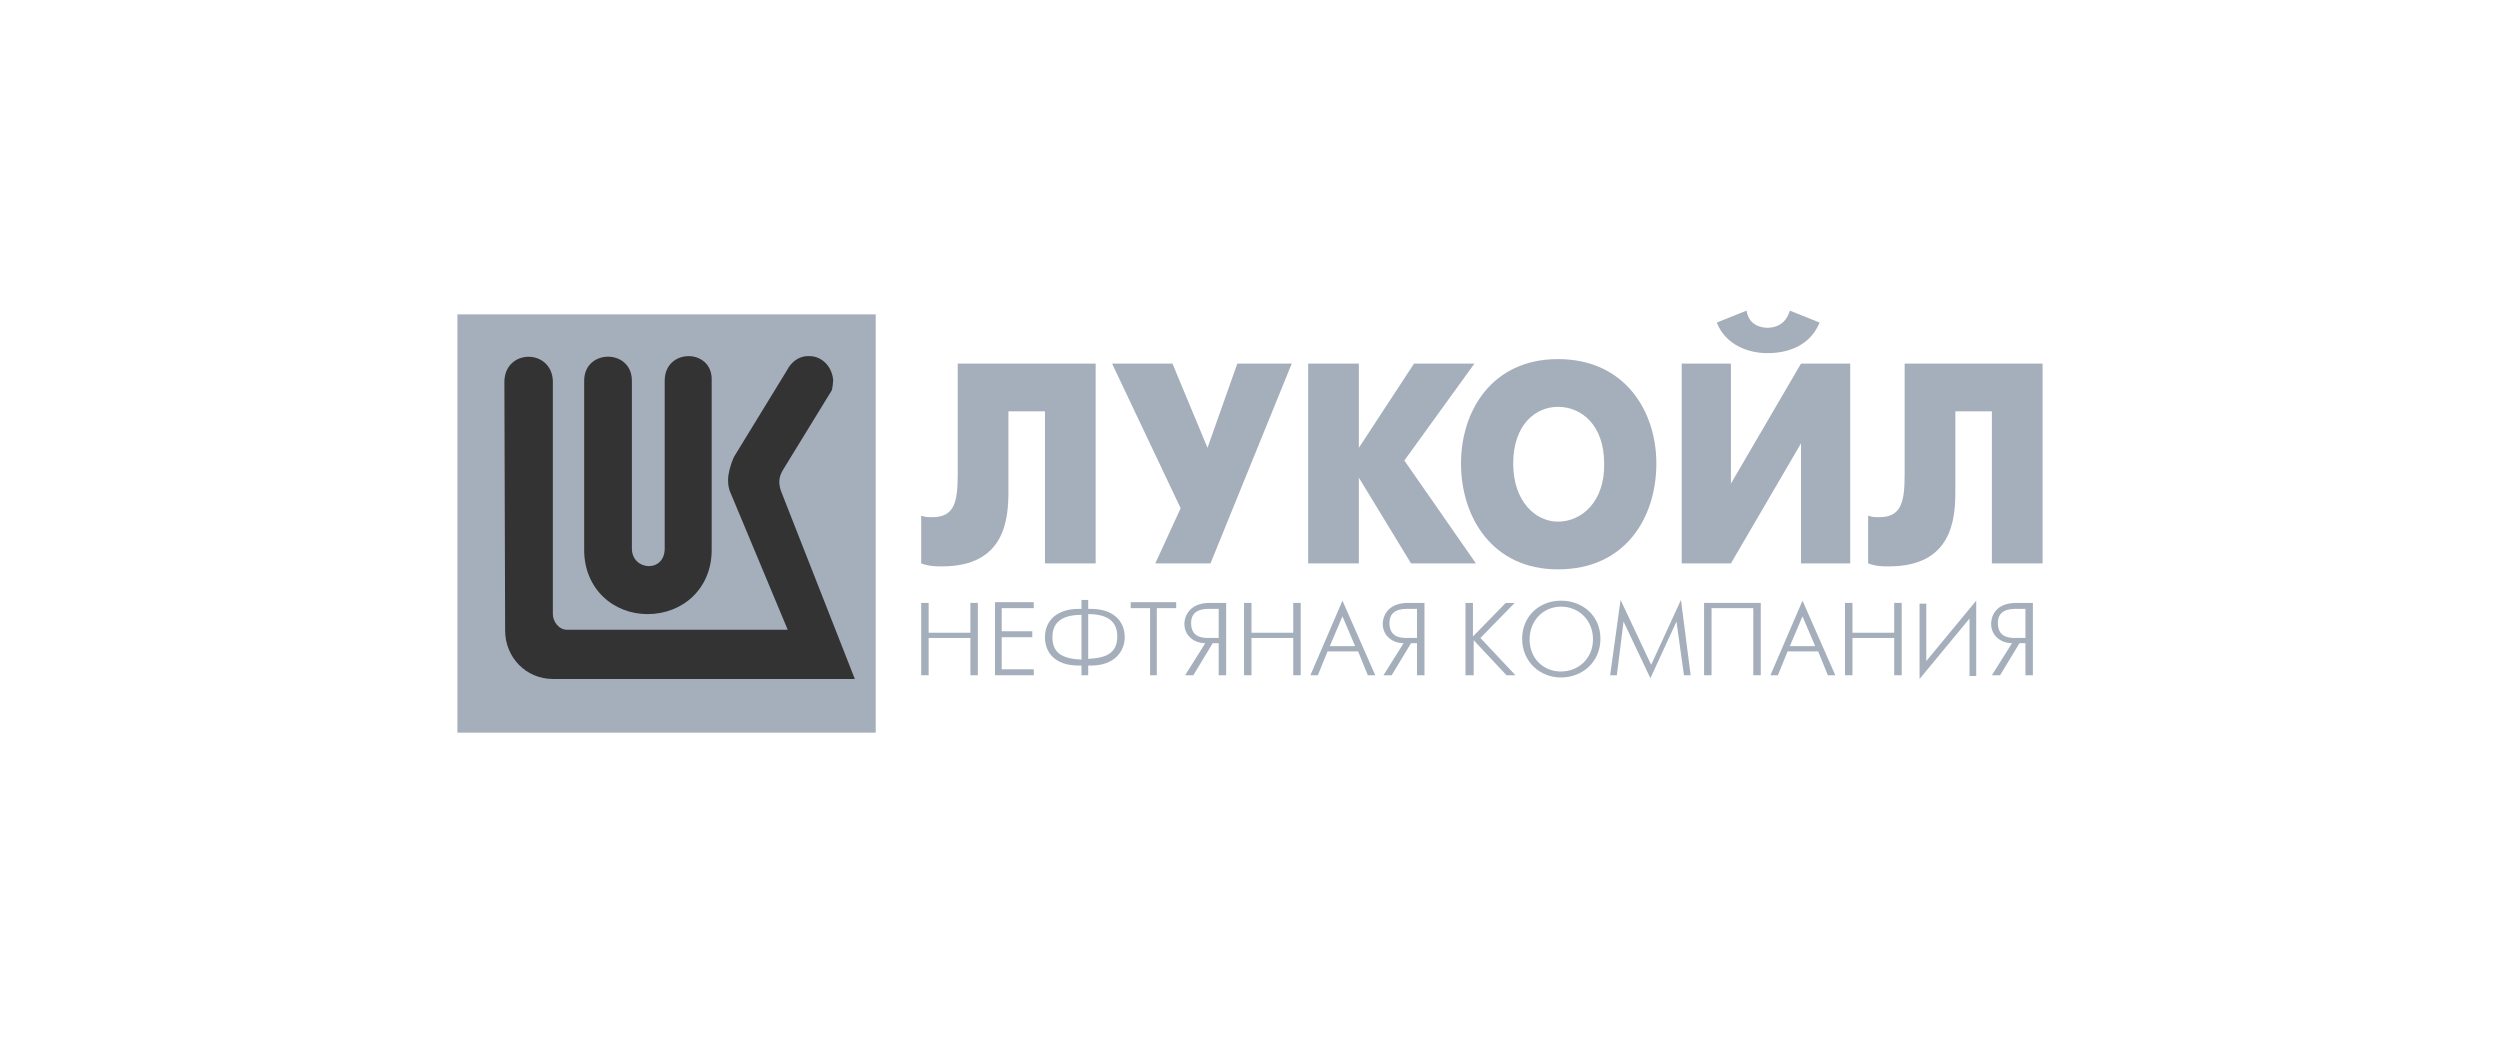 <svg width="190" height="79" viewBox="0 0 190 79" fill="none" xmlns="http://www.w3.org/2000/svg">
<path d="M66.553 23.892H34.763V55.682H66.553V23.892Z" fill="#A5AEBB"/>
<path d="M61.397 27.066C60.66 27.066 60.093 27.576 59.81 28.142L55.787 34.716C55.503 35.339 55.333 36.019 55.333 36.472C55.333 36.869 55.39 37.209 55.56 37.549L59.867 47.862H43.093C42.47 47.862 42.017 47.239 42.017 46.672V28.936C41.903 26.499 38.39 26.499 38.333 28.992L38.39 47.919C38.39 49.959 39.977 51.602 42.017 51.602H64.967L59.357 37.322C59.187 36.812 59.13 36.302 59.527 35.679L63.21 29.672C63.267 29.559 63.323 28.992 63.323 28.879C63.21 27.746 62.36 27.009 61.397 27.066ZM52.33 27.066C51.423 27.066 50.517 27.689 50.517 28.936V41.686C50.517 43.556 48.023 43.386 48.023 41.686V28.936C48.023 26.499 44.397 26.499 44.397 28.936V41.799C44.397 44.746 46.607 46.672 49.213 46.672C51.877 46.672 54.087 44.746 54.087 41.799V28.936C54.143 27.689 53.237 27.066 52.33 27.066Z" fill="#333333"/>
<path d="M72.787 27.632V36.019C72.787 38.115 72.56 39.305 70.86 39.305C70.52 39.305 70.35 39.305 70.01 39.192V42.819C70.633 43.045 71.087 43.045 71.597 43.045C76.413 43.045 76.64 39.419 76.64 37.322V31.259H79.417V42.819H83.27V27.632H72.787Z" fill="#A5AEBB"/>
<path d="M84.517 27.632L89.73 38.625L87.803 42.819H91.997L98.173 27.632H94.037L91.77 34.035L89.107 27.632H84.517Z" fill="#A5AEBB"/>
<path d="M99.42 42.819H103.273V36.302L107.24 42.819H112.17L106.73 34.998L112.057 27.632H107.467L103.273 34.035V27.632H99.42V42.819Z" fill="#A5AEBB"/>
<path d="M118.403 43.272C123.56 43.272 125.883 39.305 125.883 35.225C125.883 31.259 123.503 27.292 118.403 27.292C113.36 27.292 111.037 31.259 111.037 35.225C111.037 39.305 113.417 43.272 118.403 43.272ZM118.403 39.645C116.703 39.645 115.003 38.115 115.003 35.225C115.003 32.279 116.703 30.919 118.403 30.919C120.217 30.919 121.917 32.335 121.917 35.225C121.973 38.115 120.217 39.645 118.403 39.645Z" fill="#A5AEBB"/>
<path d="M127.81 27.632V42.818H131.55L136.877 33.695V42.818H140.617V27.632H136.877L131.55 36.755V27.632H127.81ZM134.327 26.838C135.913 26.838 137.557 26.272 138.293 24.515L136.027 23.608C135.687 24.798 134.723 24.912 134.327 24.912C133.987 24.912 132.91 24.798 132.74 23.608L130.473 24.515C131.153 26.215 132.853 26.838 134.327 26.838Z" fill="#A5AEBB"/>
<path d="M144.753 27.632V36.019C144.753 38.115 144.527 39.305 142.827 39.305C142.487 39.305 142.317 39.305 141.977 39.192V42.819C142.6 43.045 143.053 43.045 143.563 43.045C148.38 43.045 148.607 39.419 148.607 37.322V31.259H151.383V42.819H155.237V27.632H144.753Z" fill="#A5AEBB"/>
<path d="M70.01 51.318H70.577V48.485H73.75V51.318H74.317V45.821H73.75V48.088H70.577V45.821H70.01V51.318Z" fill="#A5AEBB"/>
<path d="M75.62 51.319H78.567V50.866H76.13V48.429H78.453V47.976H76.13V46.219H78.567V45.766H75.62V51.319Z" fill="#A5AEBB"/>
<path d="M82.193 51.319H82.703V50.582H82.93C84.687 50.582 85.48 49.506 85.48 48.429C85.48 47.126 84.517 46.276 82.93 46.276H82.703V45.596H82.193V46.276H81.967C80.38 46.276 79.417 47.126 79.417 48.429C79.417 49.562 80.153 50.582 81.967 50.582H82.193V51.319ZM82.703 46.672C84.517 46.672 84.913 47.522 84.913 48.372C84.913 49.676 84.007 50.016 82.703 50.072V46.672ZM82.193 50.129C80.89 50.072 79.983 49.732 79.983 48.429C79.983 47.579 80.38 46.729 82.193 46.729V50.129Z" fill="#A5AEBB"/>
<path d="M87.407 51.319H87.917V46.219H89.39V45.766H85.933V46.219H87.407V51.319Z" fill="#A5AEBB"/>
<path d="M90.07 51.318H90.693L92.167 48.881H92.62V51.318H93.187V45.821H91.94C90.297 45.821 90.013 46.955 90.013 47.408C90.013 48.315 90.75 48.881 91.6 48.881L90.07 51.318ZM92.62 48.485H91.827C91.373 48.485 90.523 48.428 90.523 47.351C90.523 46.331 91.43 46.275 91.883 46.275H92.62V48.485Z" fill="#A5AEBB"/>
<path d="M94.547 51.318H95.113V48.485H98.287V51.318H98.853V45.821H98.287V48.088H95.113V45.821H94.547V51.318Z" fill="#A5AEBB"/>
<path d="M99.59 51.318H100.157L100.893 49.505H103.217L103.953 51.318H104.52L102.027 45.651L99.59 51.318ZM101.063 49.108L102.027 46.841L102.99 49.108H101.063Z" fill="#A5AEBB"/>
<path d="M105.143 51.318H105.767L107.24 48.881H107.693V51.318H108.26V45.821H107.013C105.37 45.821 105.087 46.955 105.087 47.408C105.087 48.315 105.823 48.881 106.673 48.881L105.143 51.318ZM107.693 48.485H106.9C106.447 48.485 105.597 48.428 105.597 47.351C105.597 46.331 106.503 46.275 106.957 46.275H107.693V48.485Z" fill="#A5AEBB"/>
<path d="M111.433 51.318H112V48.655L114.493 51.318H115.173L112.51 48.485L115.117 45.821H114.437L111.943 48.371V45.821H111.377V51.318" fill="#A5AEBB"/>
<path d="M118.63 51.488C120.273 51.488 121.633 50.298 121.633 48.541C121.633 46.785 120.273 45.651 118.63 45.651C116.987 45.651 115.683 46.841 115.683 48.541C115.683 50.298 117.043 51.488 118.63 51.488ZM118.63 51.035C117.27 51.035 116.25 50.015 116.25 48.598C116.25 47.125 117.327 46.105 118.63 46.105C119.99 46.105 121.067 47.125 121.067 48.598C121.067 50.015 119.99 51.035 118.63 51.035Z" fill="#A5AEBB"/>
<path d="M122.37 51.318H122.88L123.39 47.238L125.43 51.545L127.413 47.238L127.98 51.318H128.49L127.753 45.595L125.487 50.525L123.163 45.595L122.37 51.318Z" fill="#A5AEBB"/>
<path d="M129.51 45.821V51.318H130.077V46.218H133.25V51.318H133.817V45.821H129.51Z" fill="#A5AEBB"/>
<path d="M134.553 51.318H135.12L135.857 49.505H138.18L138.917 51.318H139.483L136.99 45.651L134.553 51.318ZM136.027 49.108L136.99 46.841L137.953 49.108H136.027Z" fill="#A5AEBB"/>
<path d="M140.22 51.318H140.787V48.485H143.96V51.318H144.527V45.821H143.96V48.088H140.787V45.821H140.22V51.318Z" fill="#A5AEBB"/>
<path d="M145.887 45.821V51.601L149.683 47.011V51.375H150.193V45.651L146.397 50.241V45.878H145.887" fill="#A5AEBB"/>
<path d="M151.383 51.318H152.007L153.48 48.881H153.933V51.318H154.5V45.821H153.253C151.553 45.821 151.327 46.955 151.327 47.408C151.327 48.315 152.063 48.881 152.913 48.881L151.383 51.318ZM153.933 48.485H153.14C152.687 48.485 151.837 48.428 151.837 47.351C151.837 46.331 152.743 46.275 153.197 46.275H153.933V48.485Z" fill="#A5AEBB"/>
</svg>
